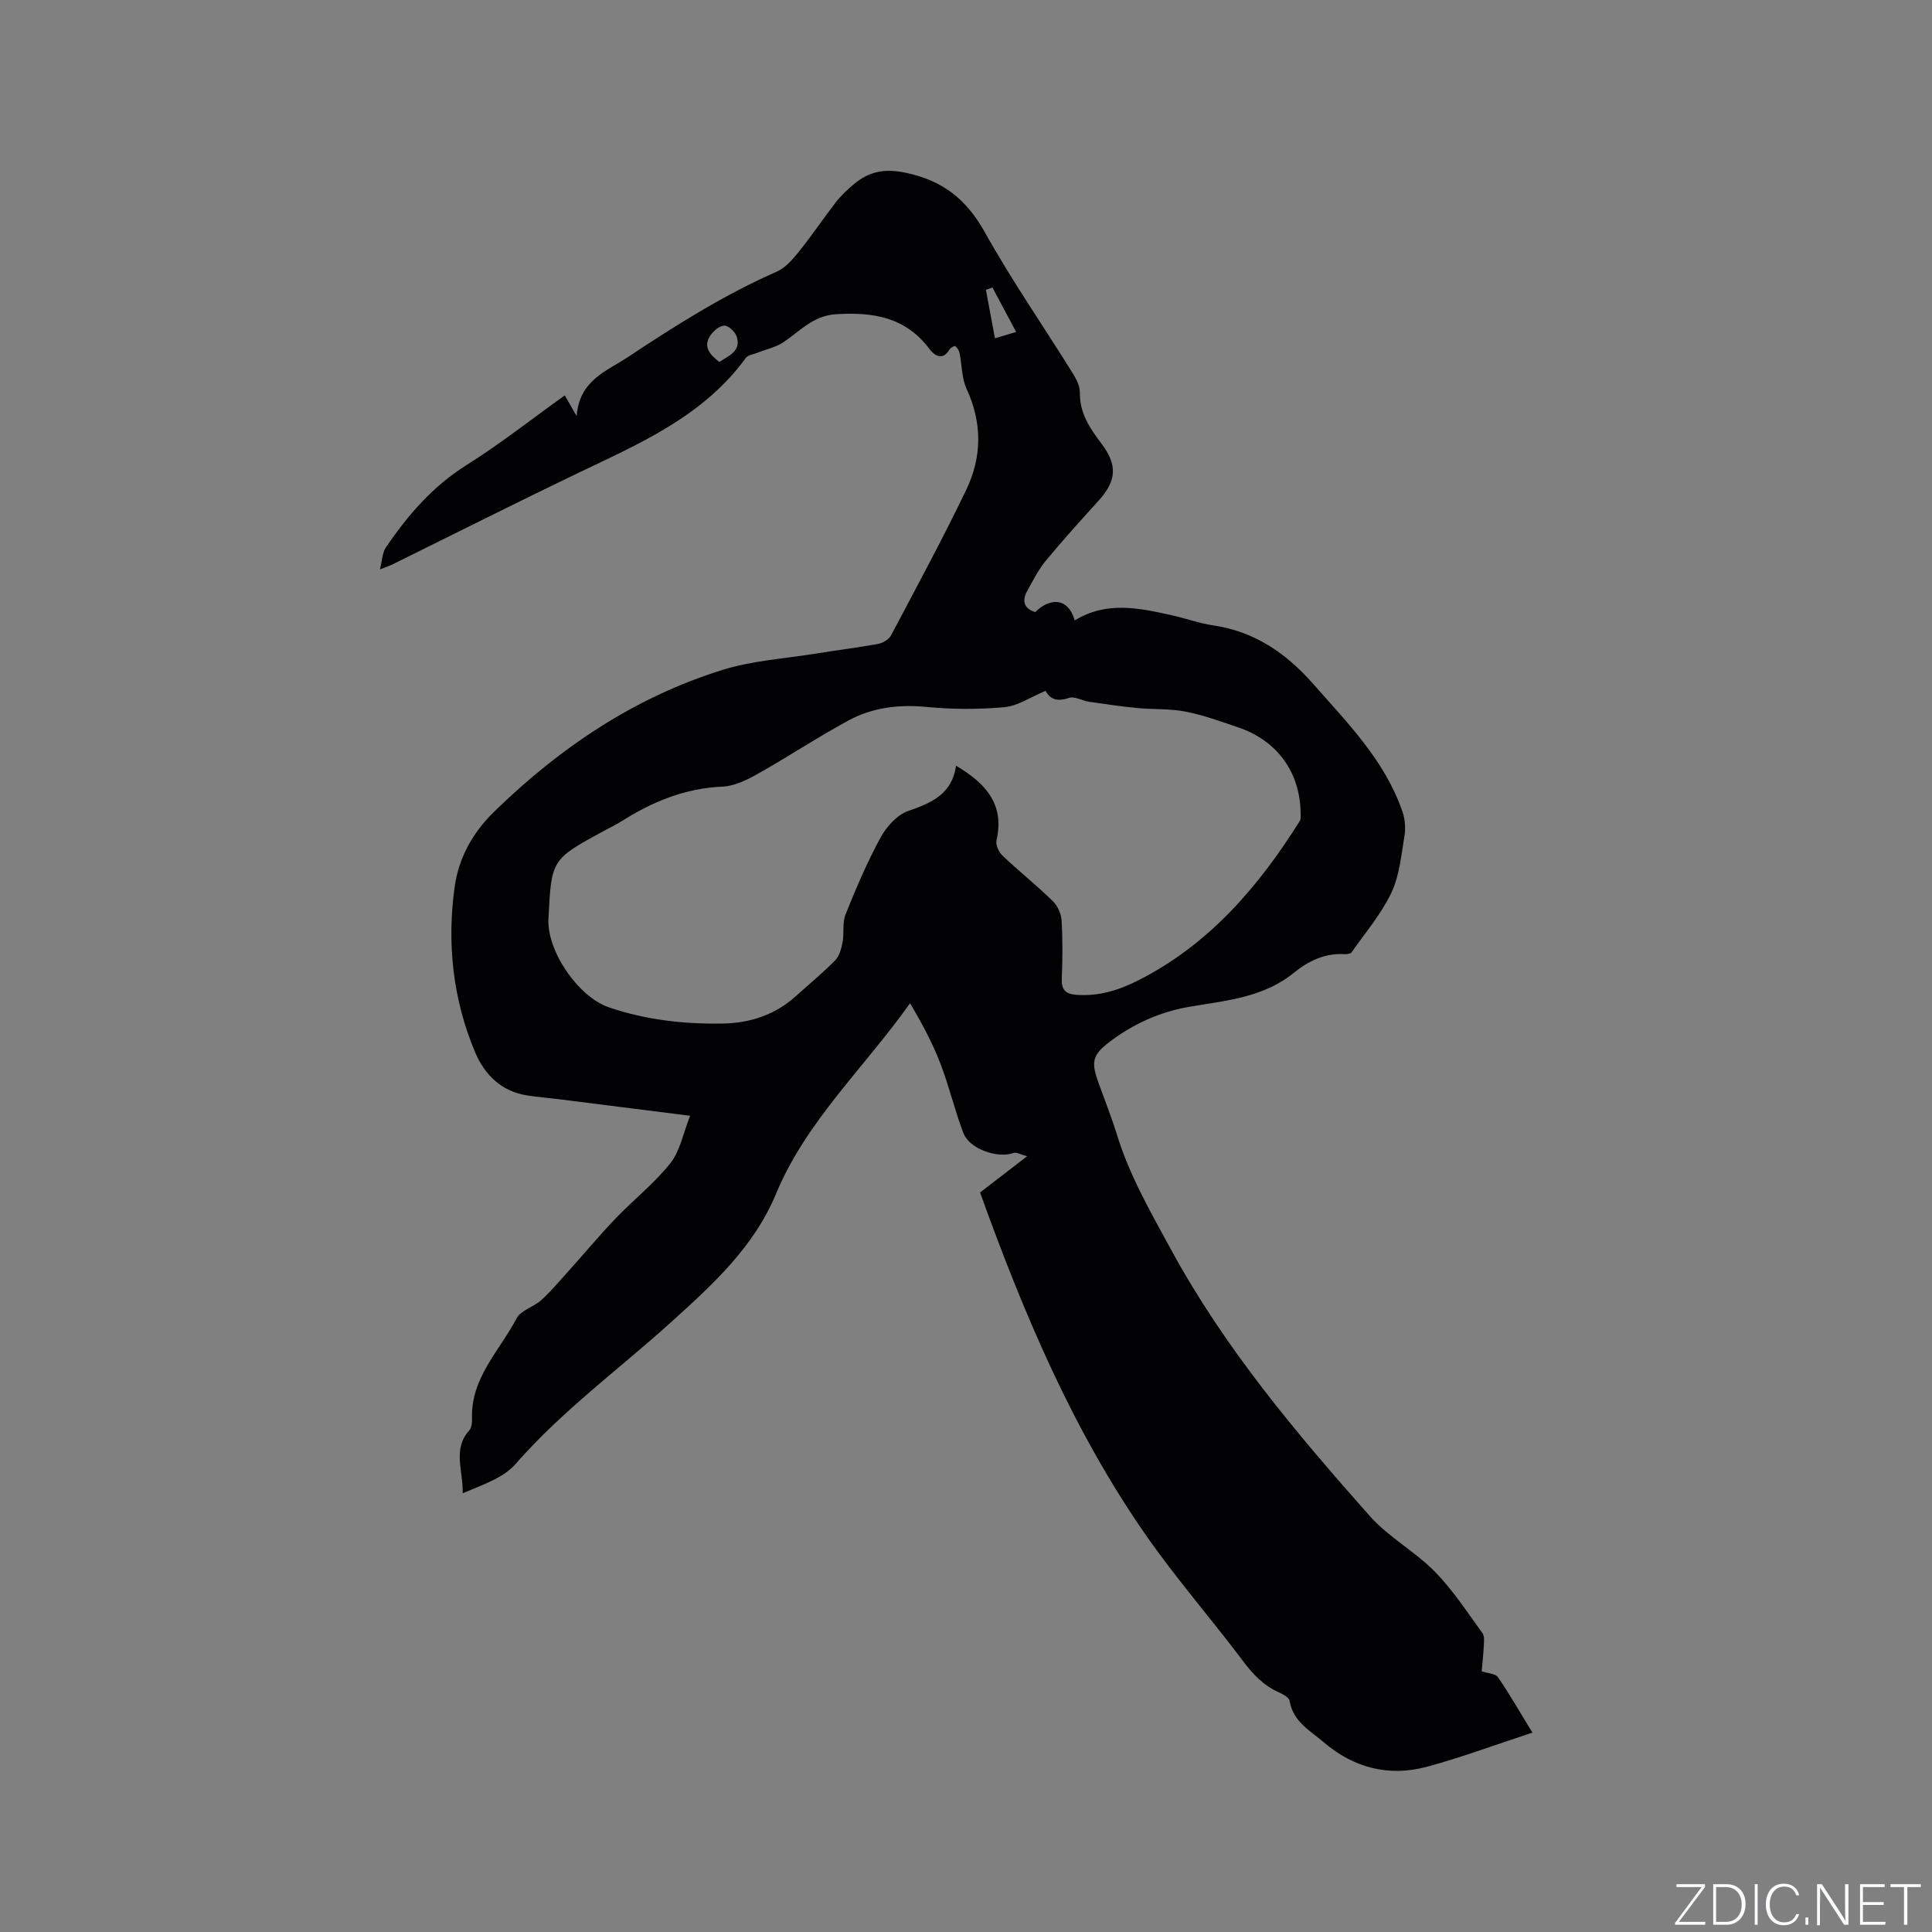 <svg enable-background="new 0 0 400 400" viewBox="0 0 400 400" xmlns="http://www.w3.org/2000/svg"><rect x="0" y="0" width="400" height="400" fill="#808080" stroke="none"/><g fill="#fafbfc"><path d="m346.9 398 5.4-7.3h-5.2v-.6h5.9v.6l-5.4 7.2h5.5l-.1.6h-6.2v-.5z"/><path d="m354.7 390.1h2.8c2.3 0 3.9 1.6 3.9 4.1s-1.6 4.3-3.9 4.3h-2.8zm.6 7.8h2c2.2 0 3.3-1.6 3.3-3.6 0-1.8-1-3.6-3.3-3.6h-2z"/><path d="m363.9 390.1v8.4h-.6v-8.4z"/><path d="m372.5 396.3c-.4 1.3-1.4 2.3-3.2 2.3-2.4 0-3.7-1.9-3.7-4.3 0-2.3 1.2-4.3 3.7-4.3 1.8 0 2.9 1 3.2 2.4h-.6c-.4-1.1-1.1-1.8-2.5-1.8-2.1 0-3 1.9-3 3.7s.9 3.7 3 3.7c1.4 0 2.1-.7 2.5-1.7z"/><path d="m373.8 398.5v-1.5h.6v1.5z"/><path d="m376.2 398.5v-8.4h1c1.3 2 4.4 6.7 4.9 7.6-.1-1.2-.1-2.4-.1-3.8v-3.8h.7v8.4h-.9c-1.2-1.9-4.4-6.8-5-7.7.1 1.1 0 2.3 0 3.9v3.9h-.6z"/><path d="m390 394.4h-4.3v3.5h4.7l-.1.6h-5.2v-8.4h5.1v.6h-4.5v3.1h4.3z"/><path d="m394.2 390.7h-2.8v-.6h6.3v.6h-2.8v7.8h-.7z"/></g><path d="m317.27 358.72c-7.97 2.61-14.82 5.18-21.85 7.07-7.87 2.11-15.12.25-21.34-5.06-2.84-2.42-6.37-4.28-7.08-8.58-.12-.74-1.48-1.43-2.4-1.85-3.09-1.41-5.22-3.71-7.25-6.4-6.55-8.72-13.76-16.97-19.99-25.9-15.21-21.79-25.43-46.06-34.45-71.11 3.12-2.4 6.12-4.71 9.75-7.5-1.33-.35-2.2-.9-2.81-.68-3.35 1.18-9.13-.81-10.4-4.14-1.8-4.73-2.95-9.71-4.77-14.43-1.65-4.27-3.83-8.34-6.27-12.43-9.47 13.37-21.51 24.42-27.75 39.47-4.6 11.08-13.2 18.86-21.75 26.59-10.76 9.72-22.52 18.29-32.15 29.32-2.59 2.97-7 4.36-10.97 6.08.15-4.63-2.15-9.11 1.35-13 .49-.55.62-1.61.59-2.42-.32-8.44 5.72-14.1 9.24-20.82.87-1.66 3.49-2.32 5.05-3.72 1.91-1.72 3.58-3.7 5.31-5.62 3.37-3.75 6.61-7.64 10.09-11.29 3.72-3.89 8.04-7.27 11.36-11.46 2.03-2.55 2.66-6.21 4.1-9.83-9.69-1.22-18.39-2.33-27.1-3.42-2.21-.28-4.43-.45-6.63-.79-5.35-.83-8.82-4.29-10.78-8.94-4.63-10.98-5.87-22.65-4.23-34.3.79-5.65 3.52-10.97 8.08-15.42 13.66-13.33 29.08-23.73 47.32-29.43 6.2-1.94 12.89-2.34 19.37-3.39 4.29-.7 8.6-1.22 12.87-2 .98-.18 2.23-.91 2.68-1.74 5.3-10.01 10.69-19.98 15.6-30.19 3.26-6.78 3.32-13.84.06-20.89-1.03-2.23-.95-4.95-1.46-7.44-.11-.52-.47-1.06-.88-1.4-.13-.11-.96.3-1.16.65-1.51 2.56-3.22 1.23-4.23-.12-4.95-6.55-11.64-7.61-19.28-7.14-4.79.3-7.48 3.52-10.94 5.82-1.56 1.04-3.54 1.44-5.32 2.15-.84.34-1.99.47-2.45 1.1-8.82 12.12-22.03 17.73-34.92 23.91-12.79 6.14-25.46 12.53-38.19 18.81-.54.27-1.12.45-2.64 1.05.52-2.02.53-3.49 1.22-4.51 4.54-6.69 9.7-12.69 16.73-17.1 6.97-4.38 13.47-9.51 20.33-14.42.69 1.2 1.3 2.26 2.46 4.28.57-7.45 6.19-9.27 10.63-12.22 9.89-6.57 19.9-12.89 30.82-17.69 1.81-.8 3.32-2.59 4.62-4.2 2.65-3.3 5.02-6.83 7.61-10.18 1.03-1.33 2.29-2.5 3.57-3.6 3.21-2.74 6.44-3.44 10.99-2.46 7.68 1.65 12.51 5.55 16.29 12.33 5.57 9.98 12.11 19.41 18.16 29.13.76 1.21 1.52 2.71 1.5 4.07-.07 4.26 2.12 7.42 4.49 10.56 3.33 4.41 3.11 7.66-.62 11.78-3.7 4.09-7.41 8.17-10.92 12.42-1.53 1.85-2.64 4.08-3.82 6.2-1.12 2.01-.84 3.66 1.61 4.45 2.95-2.88 6.72-3.23 8.2 1.72 6.58-4.07 13.43-2.56 20.28-1.02 2.79.63 5.51 1.62 8.33 2.04 8.6 1.27 15.11 5.71 20.79 12.17 7.15 8.13 14.8 15.84 18.43 26.36.55 1.58.7 3.48.42 5.13-.66 3.96-1.03 8.18-2.71 11.72-2.1 4.41-5.39 8.26-8.22 12.3-.23.32-.97.43-1.46.4-4.07-.26-7.51 1.43-10.49 3.85-6.37 5.18-14.15 5.75-21.73 7.06-6.06 1.05-11.54 3.54-16.41 7.23-3.64 2.77-3.86 4.19-2.33 8.46 1.29 3.59 2.71 7.13 3.83 10.77 2.6 8.46 6.97 16.02 11.18 23.76 11.09 20.4 25.88 37.96 41.14 55.17 3.89 4.39 9.37 7.34 13.5 11.55 3.74 3.8 6.69 8.38 9.85 12.71.47.65.33 1.82.28 2.75-.09 1.89-.32 3.77-.44 5.17 1.36.45 2.88.47 3.37 1.2 2.41 3.53 4.55 7.25 7.14 11.49zm-100.79-215.69c-3.1 1.29-5.74 3.13-8.53 3.38-5.34.49-10.8.46-16.14-.05-5.69-.54-11.1.1-16.03 2.75-6.42 3.46-12.52 7.52-18.88 11.1-2.25 1.26-4.84 2.55-7.32 2.65-7.68.33-14.39 3.07-20.75 7.08-1.25.79-2.59 1.43-3.9 2.14-10.77 5.86-10.77 5.86-11.38 18.14-.34 6.7 6.17 16.17 12.52 18.34 7.62 2.6 15.48 3.48 23.47 3.36 5.67-.09 10.85-1.75 15.16-5.62 2.76-2.48 5.62-4.84 8.22-7.48.87-.89 1.27-2.41 1.52-3.7.36-1.93-.07-4.1.64-5.85 2.17-5.4 4.46-10.78 7.24-15.88 1.23-2.25 3.43-4.71 5.73-5.49 4.9-1.67 9.07-3.55 9.89-9.37 6.13 3.64 10.1 7.97 8.37 15.45-.22.94.5 2.46 1.27 3.19 3.38 3.21 7.04 6.13 10.38 9.38.99.96 1.75 2.61 1.83 4 .24 4.01.2 8.06.04 12.08-.09 2.33.79 3.17 3.05 3.34 4.62.34 8.8-.97 12.82-3.01 14.66-7.44 24.88-19.39 33.43-33.02.2-.32.15-.81.15-1.22.04-8.6-4.71-15.34-12.88-18.11-3.61-1.22-7.22-2.55-10.94-3.28-3.26-.64-6.67-.42-10-.74-3.32-.32-6.63-.81-9.93-1.29-1.44-.21-3.06-1.21-4.23-.8-2.38.81-3.87.31-4.82-1.47zm-67.55-68.09c2.09-1.35 4.58-2.32 3.58-5.3-.33-.97-1.66-2.22-2.54-2.22-.98 0-2.24 1.09-2.89 2.03-1.56 2.3-.18 3.93 1.85 5.49zm56.55-15.41c-.45.16-.91.32-1.36.47.61 3.26 1.21 6.52 1.87 10.04 1.59-.47 2.76-.82 4.39-1.31-1.74-3.26-3.32-6.23-4.9-9.2z" fill="#010104"/></svg>
